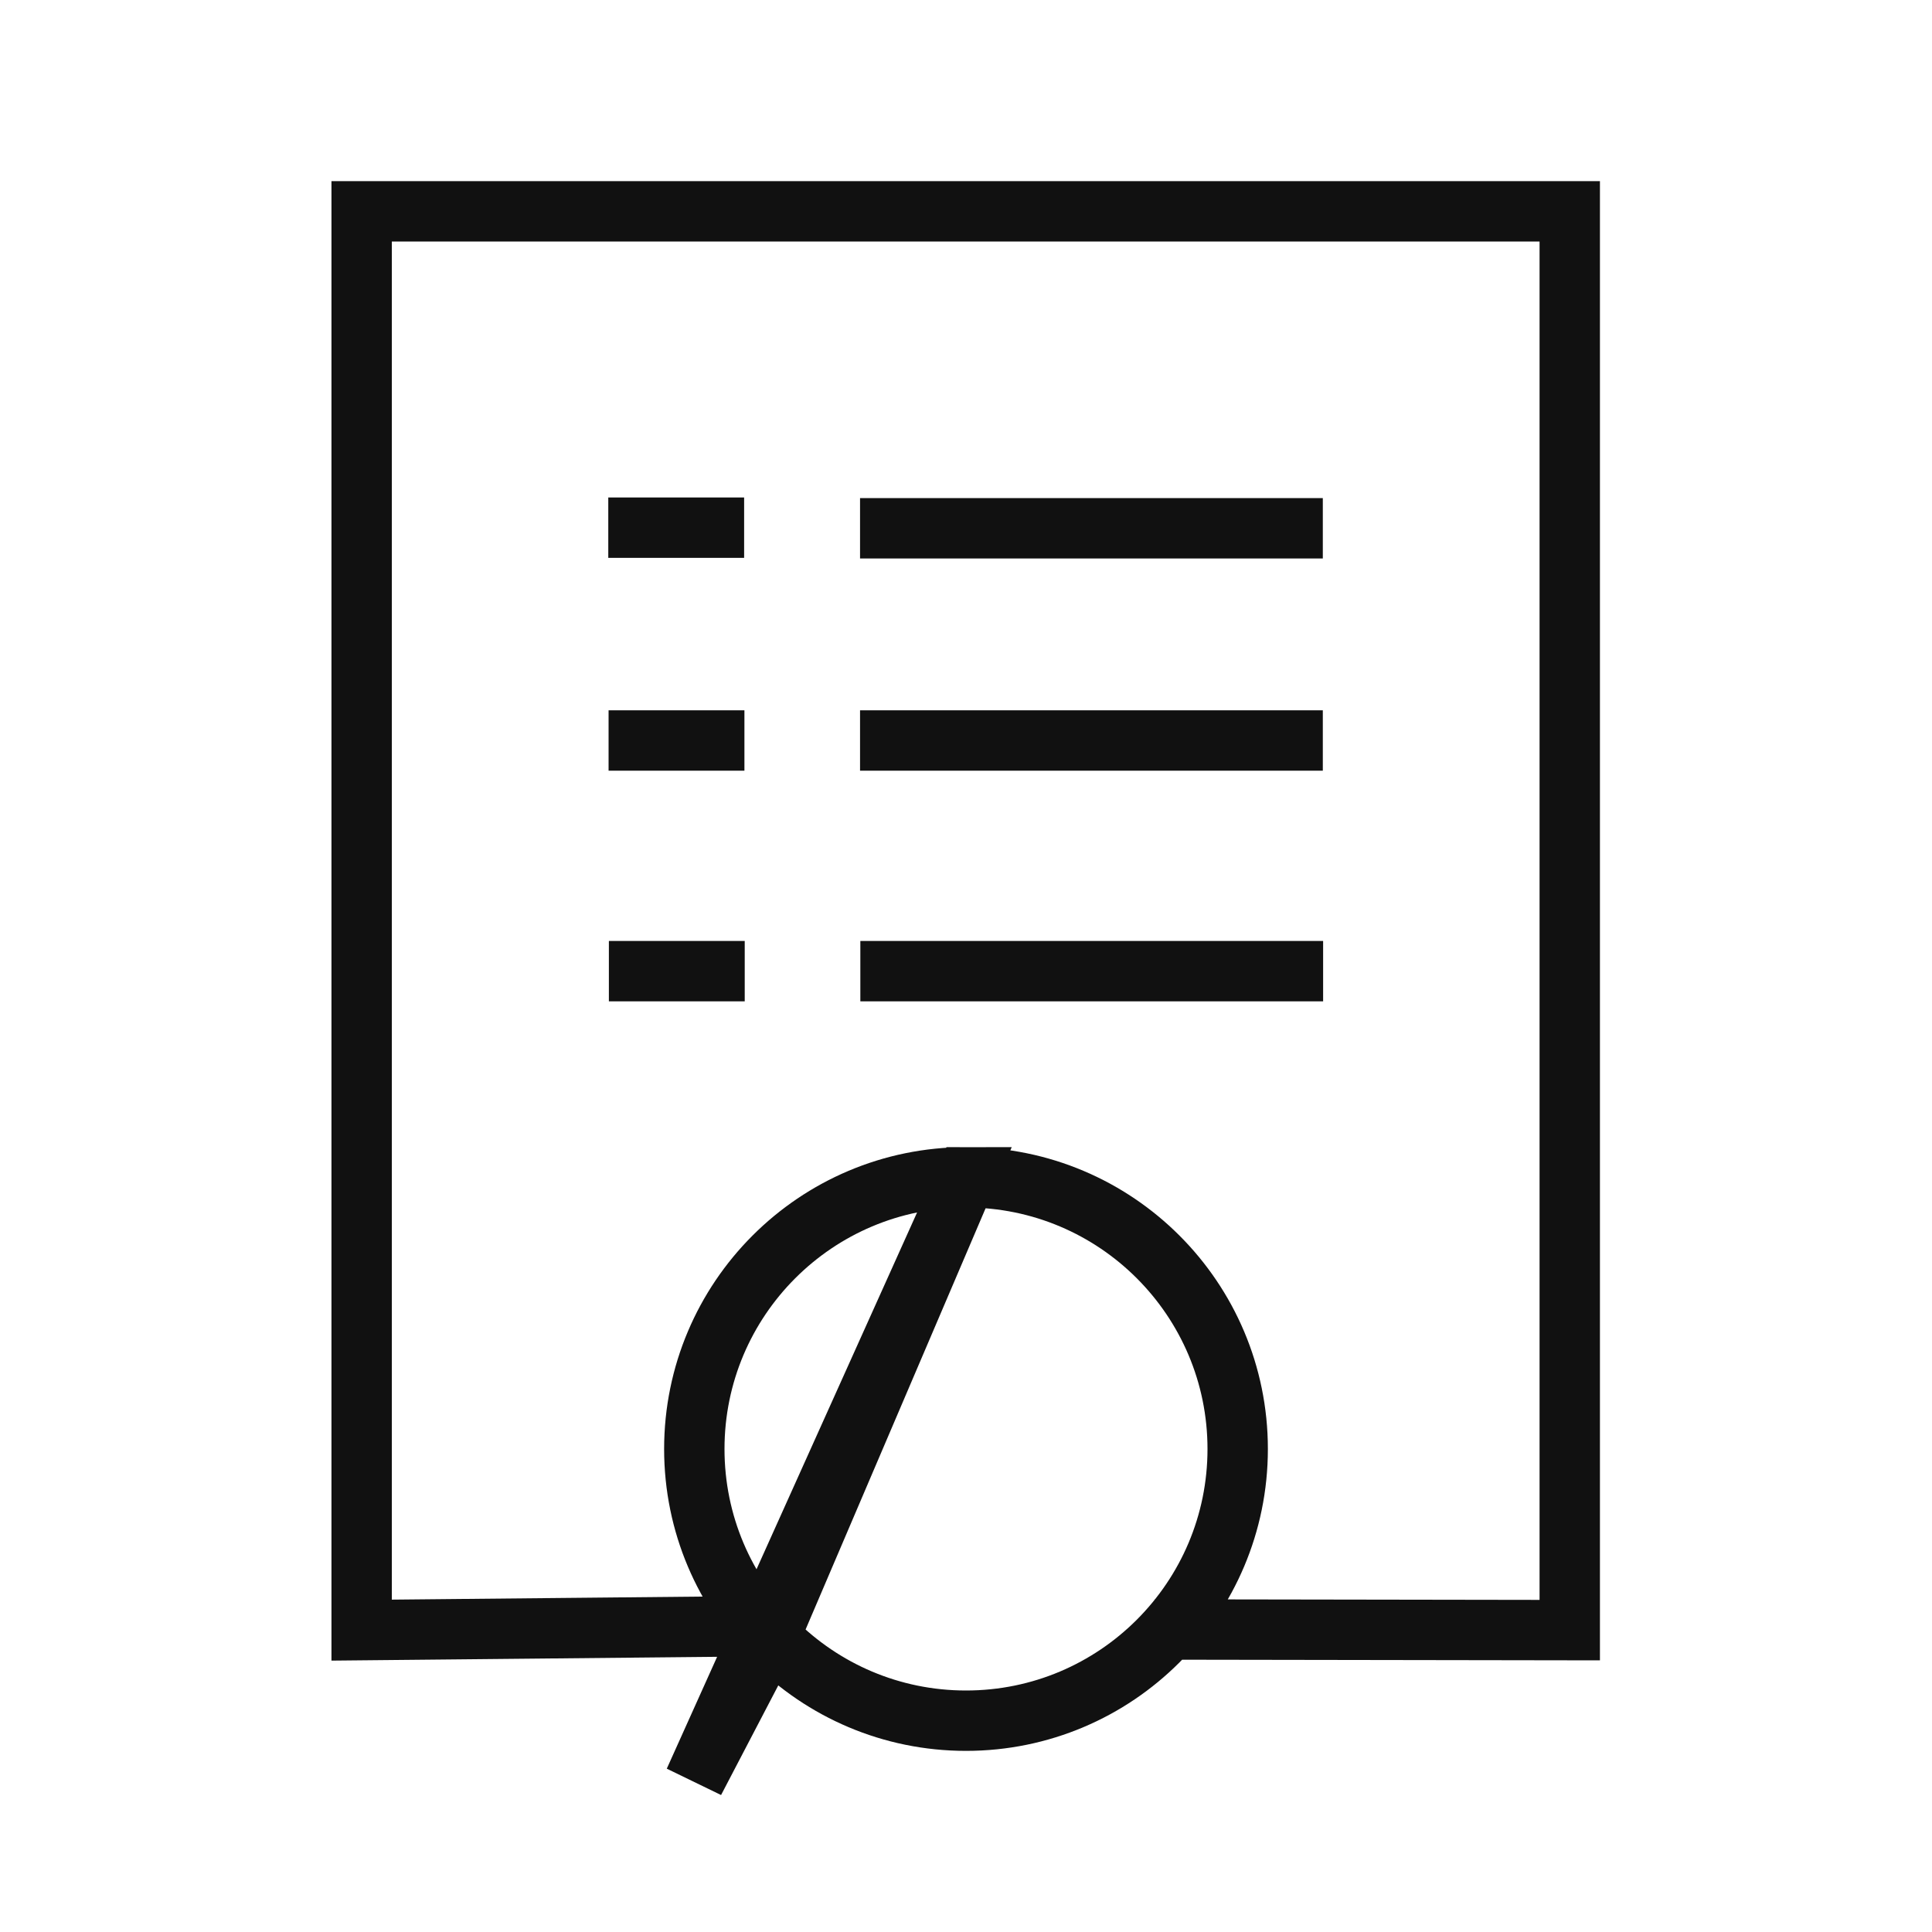 <?xml version="1.0" encoding="UTF-8"?>
<svg id="a" data-name="Layer 2" xmlns="http://www.w3.org/2000/svg" width="64" height="64" viewBox="0 0 64 64">
  <path d="M21.17,32.17h2.5m5.83,0h13.33m-21.67-7.64h2.5m5.83,0h13.33m-13.33-7.03h13.33m-21.67-.02h2.5m.5,36.4l-12.17,.12V7H52V54l-12.75-.02m-16.25,5.02,2.5-4.79,6.5-15.21c-4.97,0-9,4.03-9,9s4.03,9,9,9,9-4.03,9-9-4.03-9-9-9Zm-3.73,9.7c.98,.97,1.96,1.95,2.94,2.92,1.96-1.94,3.91-3.89,5.87-5.83" fill="none" stroke="#111" stroke-linecap="square" stroke-miterlimit="10" stroke-width="2"/>
</svg>